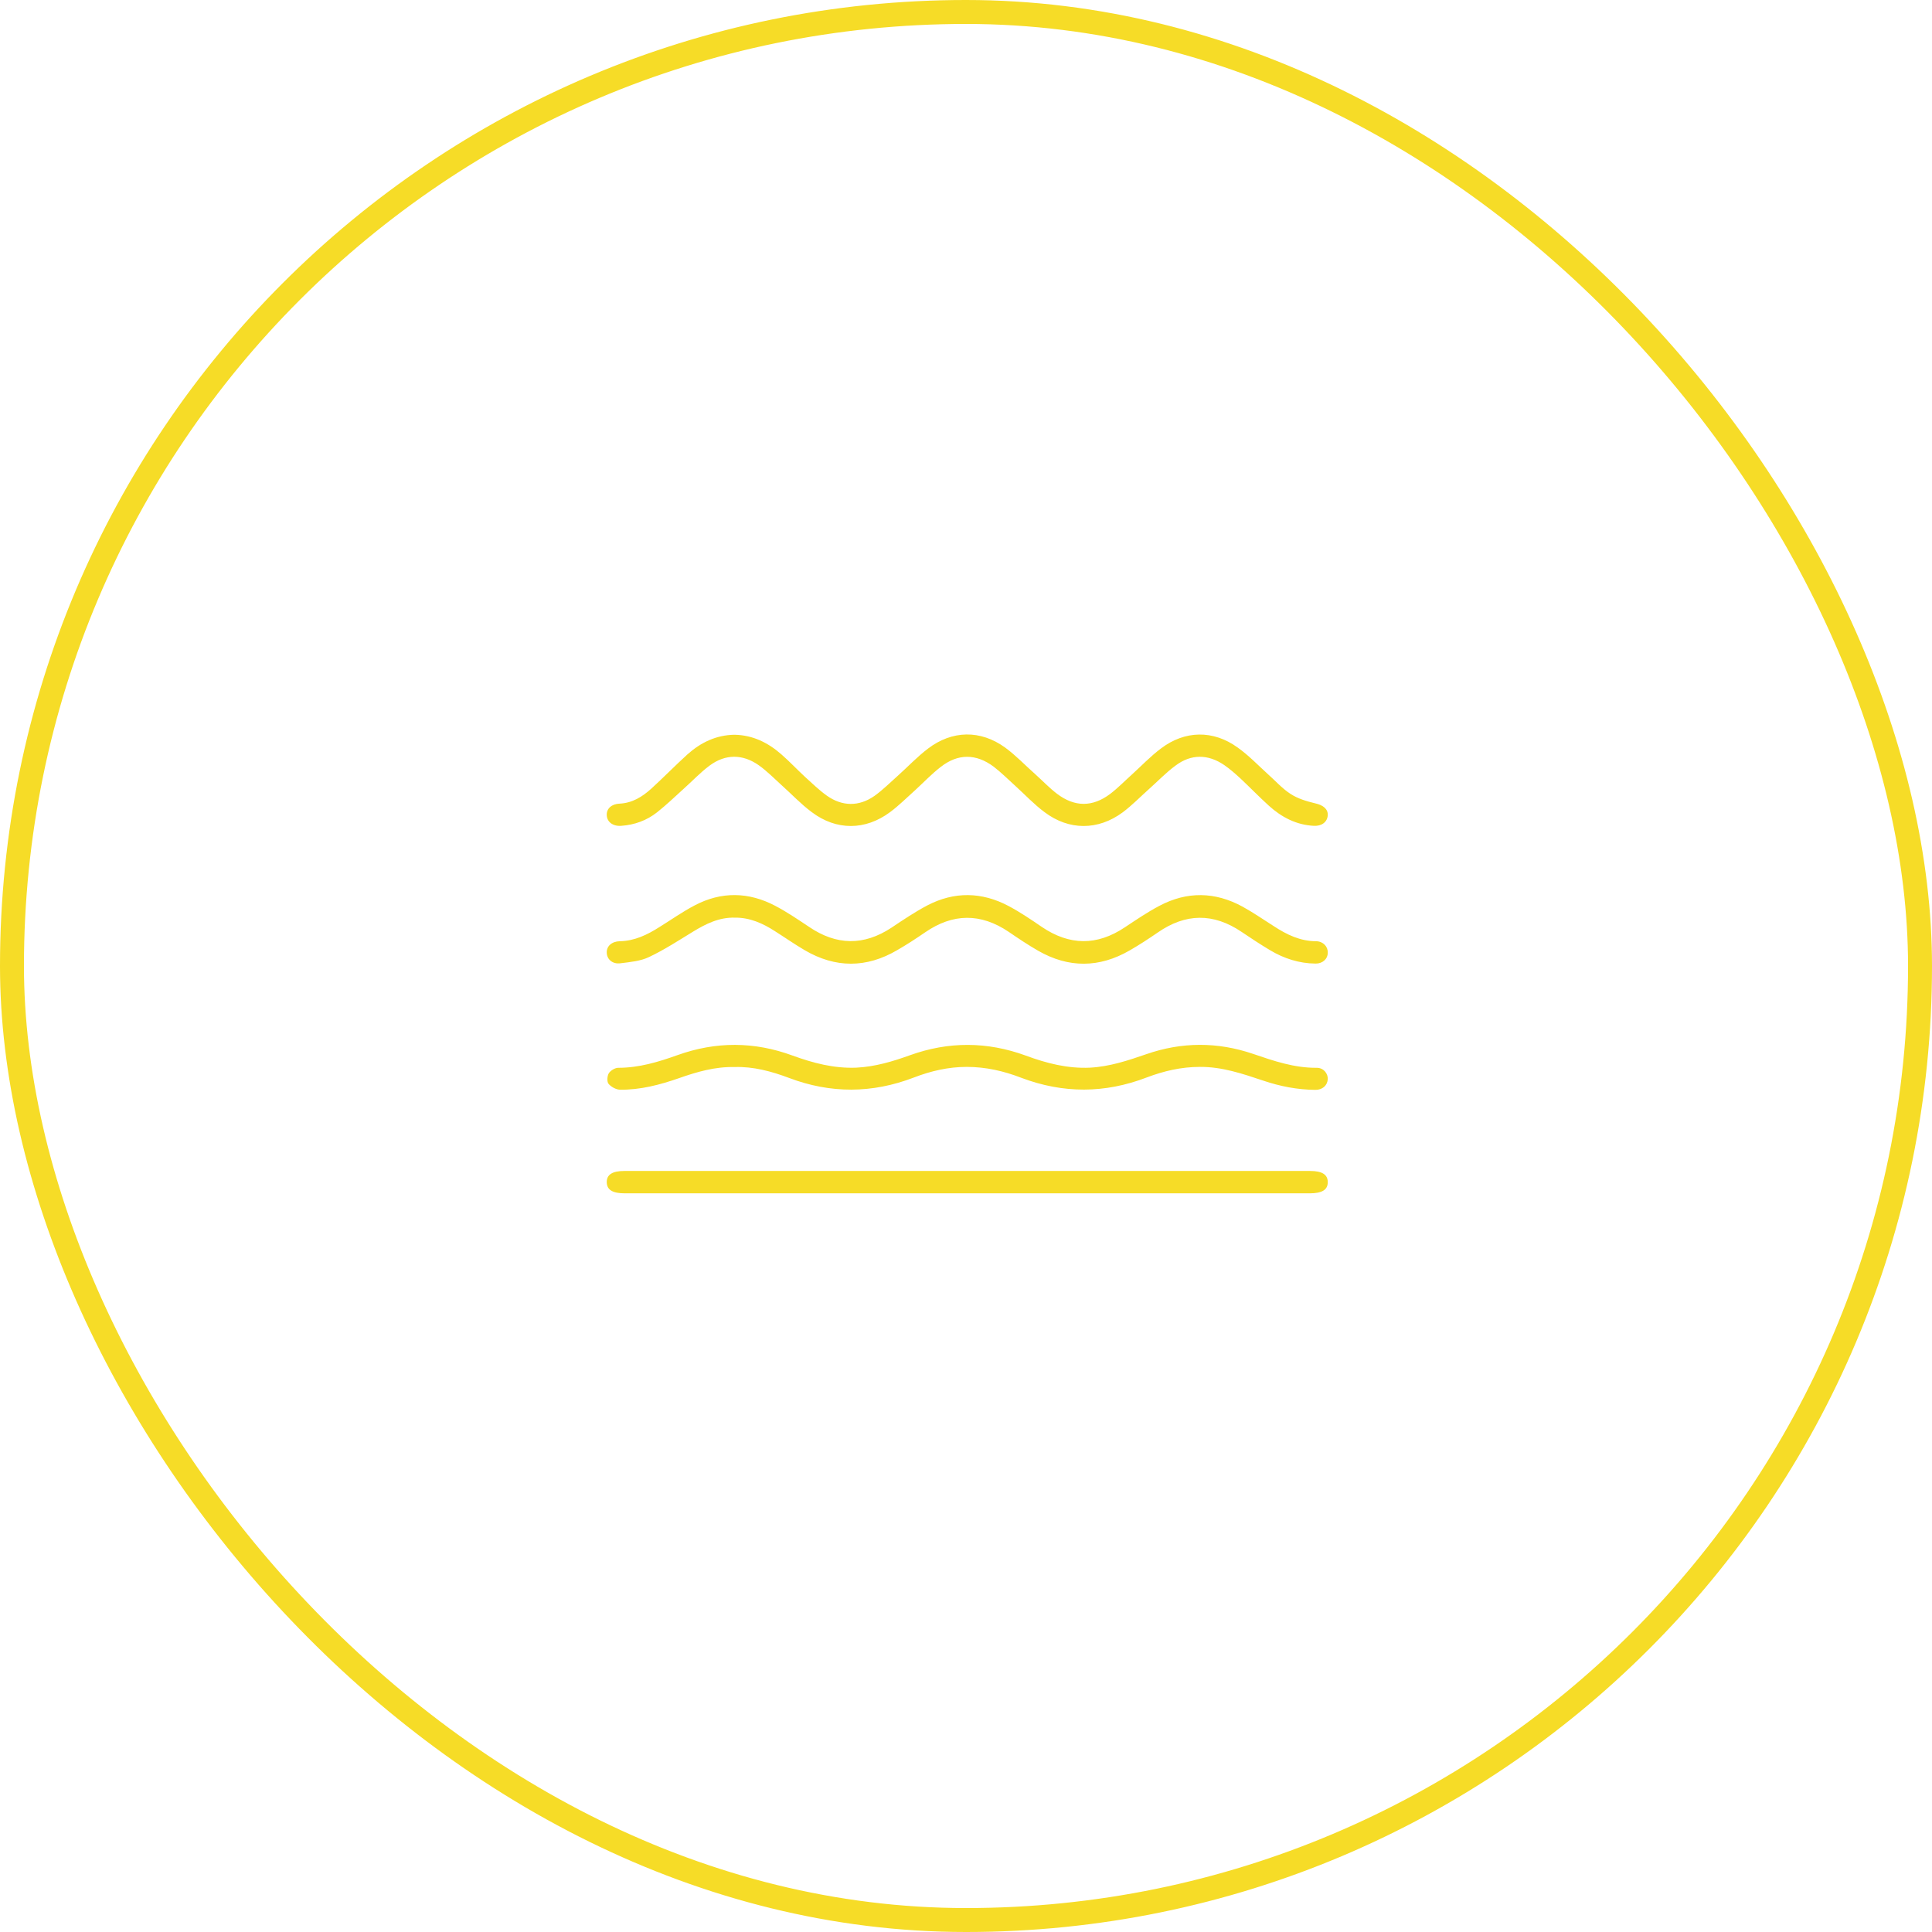 <svg xmlns="http://www.w3.org/2000/svg" fill="none" viewBox="0 0 121 121" height="121" width="121">
<rect stroke-width="1.5" stroke="#F6DC27" rx="59.75" height="119.5" width="119.5" y="0.75" x="0.75"></rect>
<path fill="#F6DC27" d="M83.156 51.069C83.127 51.481 82.777 51.75 82.281 51.721C81.183 51.663 80.269 51.184 79.472 50.465C78.859 49.909 78.286 49.315 77.683 48.749C77.362 48.452 77.032 48.164 76.672 47.915C75.661 47.225 74.601 47.215 73.629 47.944C73.026 48.385 72.501 48.941 71.938 49.439C71.393 49.928 70.888 50.446 70.314 50.877C68.769 52.018 66.951 52.018 65.424 50.868C64.763 50.379 64.19 49.765 63.577 49.209C63.13 48.807 62.703 48.375 62.226 48.011C61.128 47.196 60 47.187 58.921 48.03C58.347 48.471 57.852 48.998 57.317 49.487C56.802 49.947 56.306 50.446 55.752 50.858C54.196 52.018 52.379 52.028 50.833 50.858C50.162 50.36 49.579 49.736 48.947 49.171C48.48 48.749 48.033 48.289 47.518 47.925C46.507 47.215 45.428 47.215 44.436 47.953C43.834 48.404 43.318 48.96 42.755 49.459C42.23 49.938 41.714 50.427 41.16 50.868C40.509 51.385 39.741 51.663 38.905 51.721C38.38 51.759 38.011 51.472 38.001 51.05C37.981 50.647 38.302 50.35 38.808 50.331C39.605 50.292 40.227 49.9 40.781 49.401C41.549 48.701 42.278 47.953 43.046 47.254C43.882 46.506 44.845 46.036 45.992 46.017C47.148 46.036 48.111 46.516 48.947 47.254C49.452 47.695 49.919 48.193 50.415 48.653C50.862 49.056 51.3 49.487 51.785 49.832C52.748 50.513 53.798 50.523 54.76 49.852C55.285 49.478 55.742 49.018 56.228 48.586C56.86 48.021 57.443 47.398 58.114 46.889C59.631 45.73 61.41 45.701 62.955 46.822C63.636 47.321 64.219 47.944 64.851 48.5C65.298 48.903 65.716 49.343 66.192 49.708C67.301 50.551 68.419 50.561 69.537 49.717C70.013 49.353 70.441 48.912 70.888 48.51C71.49 47.963 72.054 47.369 72.706 46.88C74.203 45.739 75.982 45.71 77.508 46.813C78.198 47.302 78.781 47.915 79.404 48.481C79.88 48.903 80.308 49.391 80.833 49.727C81.29 50.024 81.844 50.187 82.368 50.312C82.855 50.417 83.185 50.666 83.156 51.069Z"></path>
<path fill="#F6DC27" d="M83.156 59.677C83.156 60.061 82.825 60.358 82.388 60.348C81.367 60.339 80.415 60.032 79.549 59.514C78.937 59.15 78.344 58.757 77.761 58.364C75.991 57.166 74.251 57.194 72.511 58.402C71.938 58.795 71.354 59.179 70.752 59.524C68.846 60.626 66.921 60.636 65.016 59.543C64.384 59.179 63.782 58.776 63.179 58.364C61.419 57.175 59.679 57.194 57.939 58.393C57.365 58.786 56.782 59.169 56.179 59.514C54.264 60.636 52.32 60.636 50.405 59.514C49.764 59.14 49.151 58.709 48.529 58.316C47.771 57.827 46.964 57.463 46.031 57.472C45.039 57.444 44.213 57.856 43.396 58.354C42.502 58.901 41.607 59.485 40.655 59.936C40.12 60.195 39.469 60.252 38.856 60.329C38.361 60.396 38.011 60.08 38.001 59.668C37.981 59.265 38.312 58.958 38.817 58.949C39.751 58.929 40.538 58.546 41.306 58.057C42.035 57.607 42.735 57.108 43.503 56.706C45.175 55.824 46.886 55.852 48.558 56.734C49.287 57.118 49.977 57.587 50.668 58.047C52.388 59.217 54.099 59.246 55.839 58.096C56.568 57.607 57.297 57.118 58.075 56.706C59.767 55.824 61.487 55.852 63.169 56.744C63.888 57.127 64.569 57.587 65.24 58.047C66.98 59.227 68.701 59.246 70.45 58.076C71.16 57.607 71.86 57.127 72.608 56.734C74.339 55.814 76.098 55.843 77.819 56.782C78.499 57.156 79.131 57.597 79.783 58.009C80.59 58.536 81.435 58.949 82.437 58.949C82.874 58.958 83.175 59.294 83.156 59.668V59.677Z"></path>
<path fill="#F6DC27" d="M83.156 67.605C83.127 67.988 82.816 68.266 82.368 68.257C81.251 68.247 80.171 68.036 79.122 67.681C77.829 67.25 76.546 66.809 75.146 66.819C73.979 66.819 72.881 67.078 71.821 67.48C69.196 68.487 66.591 68.496 63.956 67.499C62.868 67.078 61.74 66.819 60.544 66.819C59.388 66.819 58.289 67.078 57.22 67.49C54.614 68.487 52.019 68.496 49.414 67.509C48.315 67.097 47.187 66.79 46.011 66.828C44.786 66.8 43.659 67.126 42.541 67.519C41.335 67.94 40.101 68.266 38.817 68.247C38.574 68.237 38.263 68.065 38.108 67.873C38.001 67.729 38.03 67.384 38.127 67.221C38.234 67.049 38.516 66.876 38.72 66.876C40.023 66.876 41.228 66.512 42.434 66.081C44.845 65.218 47.236 65.227 49.637 66.109C50.93 66.579 52.233 66.924 53.633 66.867C54.799 66.809 55.898 66.483 56.986 66.09C59.407 65.218 61.818 65.227 64.238 66.109C65.531 66.589 66.863 66.934 68.273 66.867C69.507 66.799 70.654 66.416 71.792 66.023C74.028 65.247 76.254 65.247 78.48 66.004C79.773 66.445 81.056 66.886 82.456 66.876C82.884 66.867 83.185 67.231 83.156 67.605Z"></path>
<path fill="#F6DC27" d="M83.156 74.047C83.156 74.516 82.796 74.737 82.038 74.737H39.119C38.361 74.737 38.011 74.516 38.001 74.047C37.991 73.567 38.351 73.337 39.099 73.337H82.057C82.806 73.337 83.166 73.567 83.156 74.047Z"></path>
</svg>
